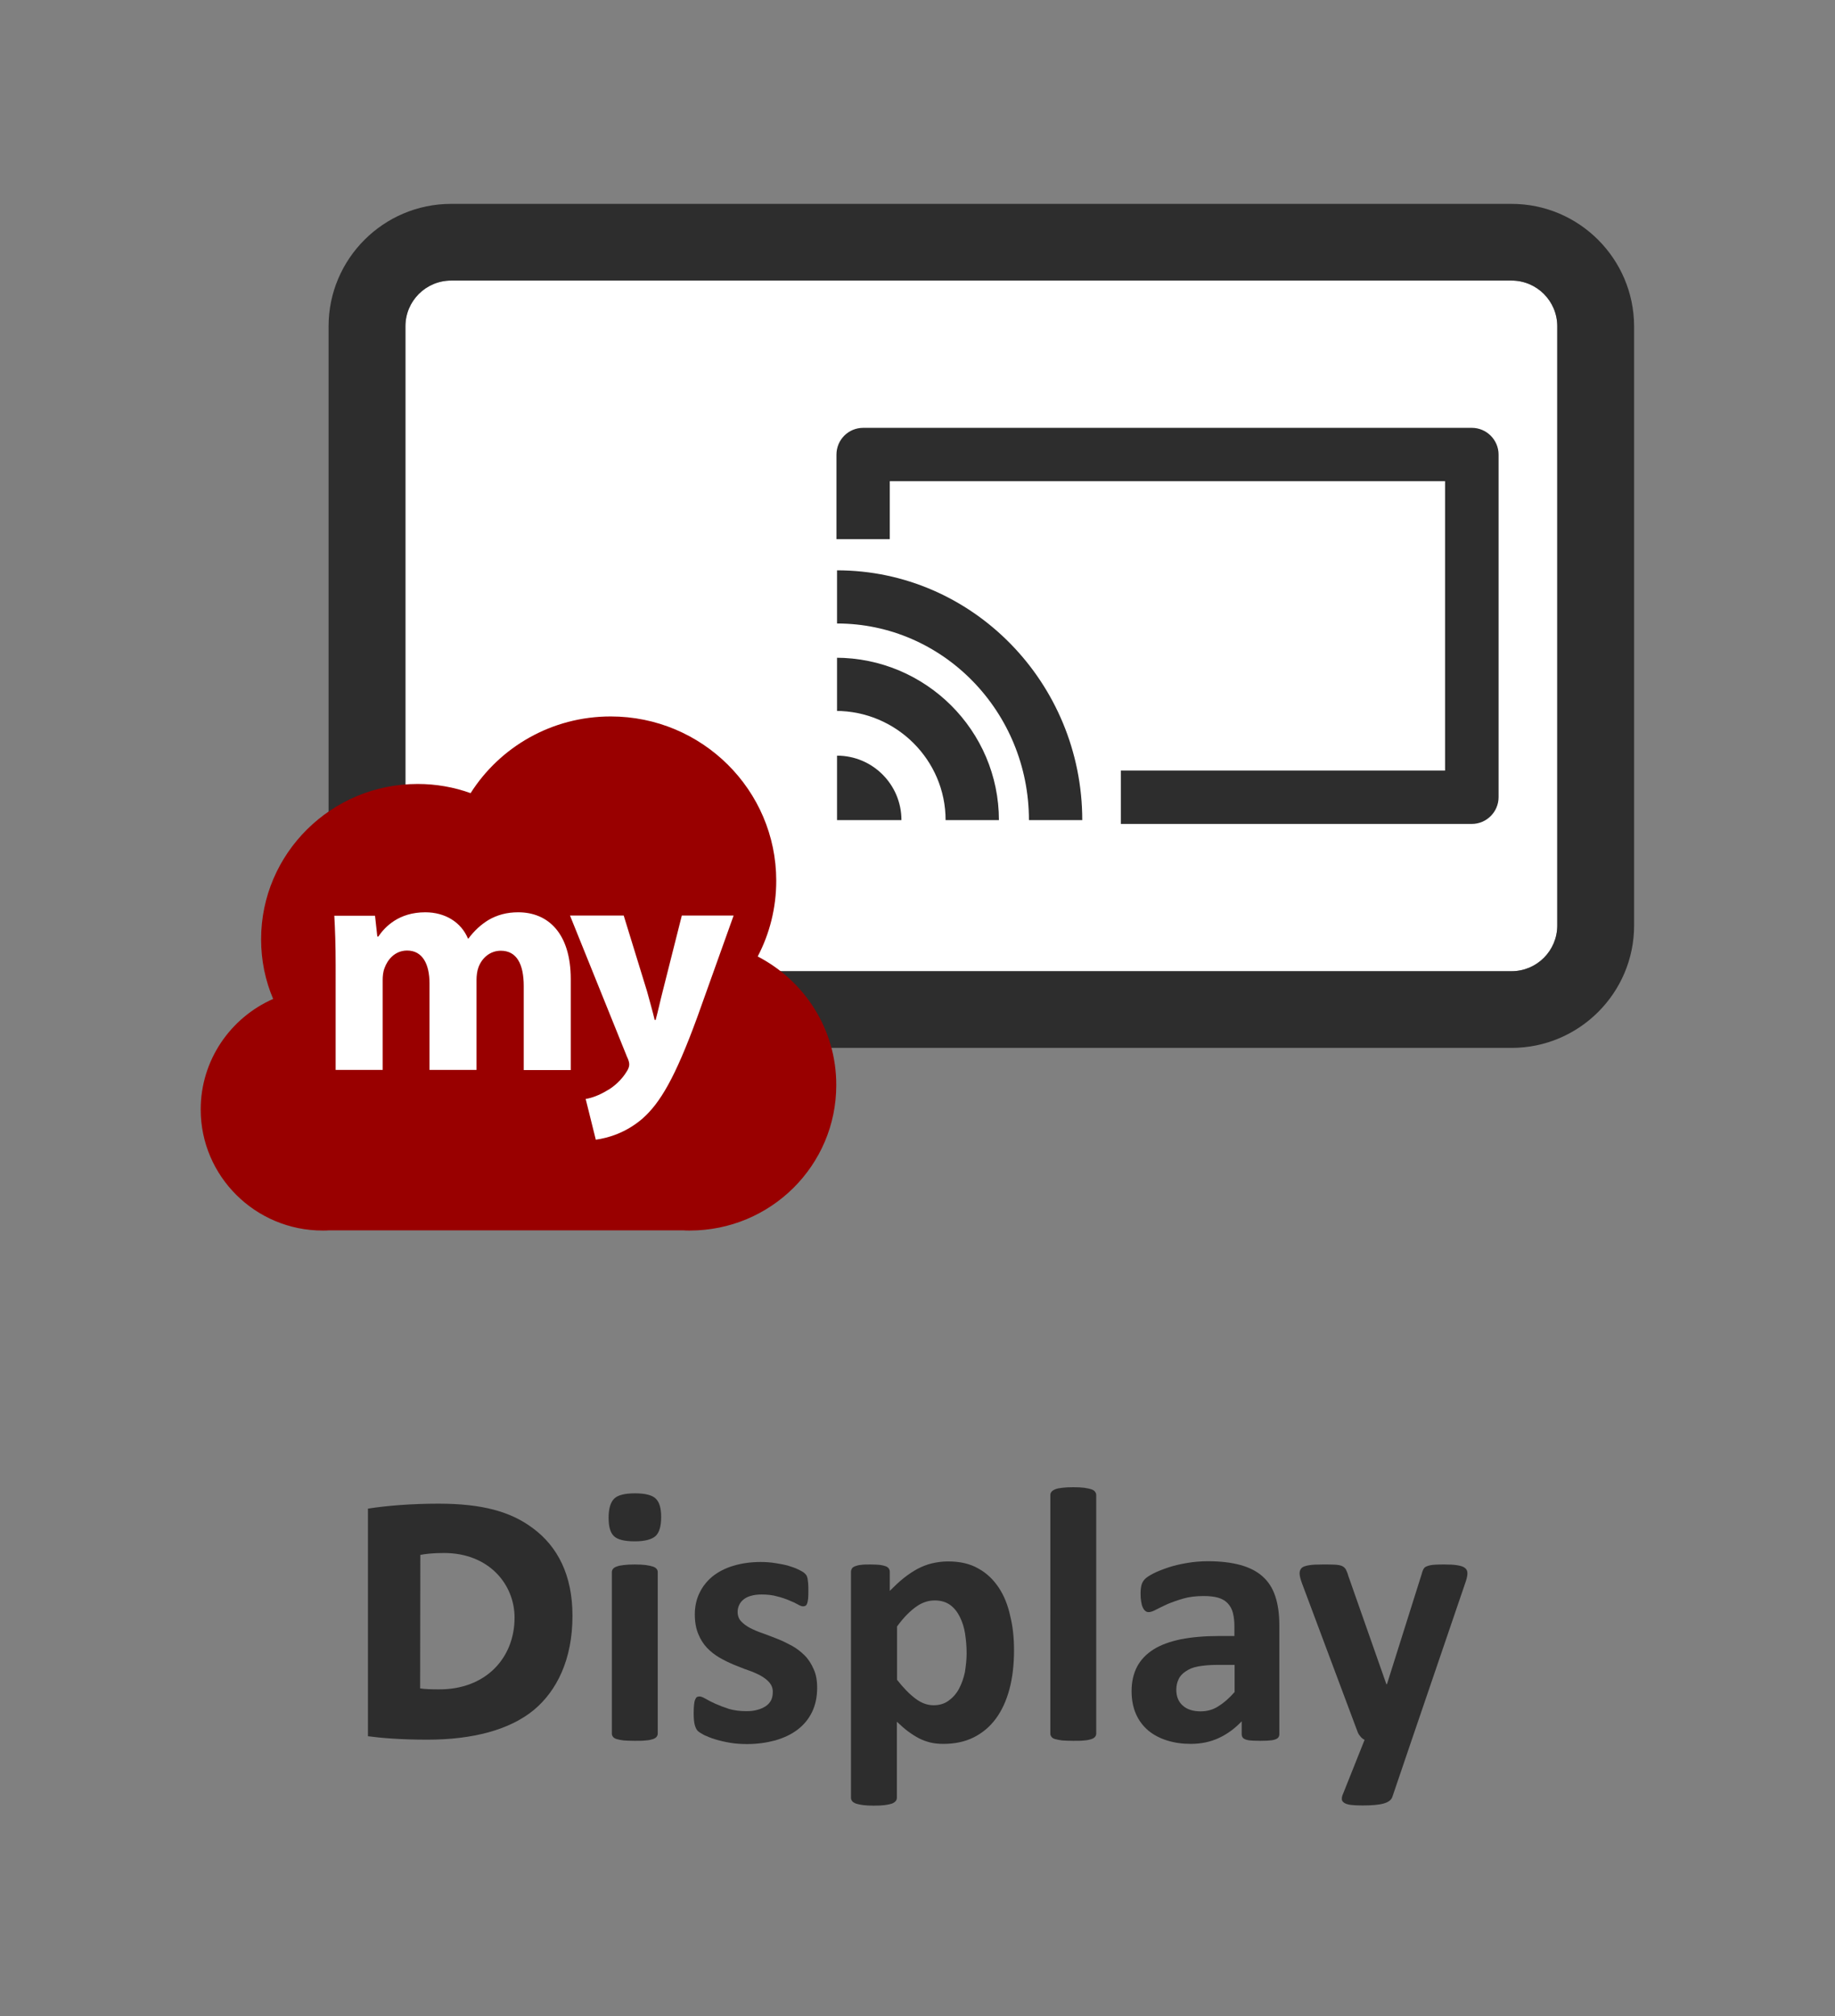 <?xml version="1.0" encoding="utf-8"?>
<!-- Generator: Adobe Illustrator 24.2.3, SVG Export Plug-In . SVG Version: 6.00 Build 0)  -->
<svg version="1.1" xmlns="http://www.w3.org/2000/svg" xmlns:xlink="http://www.w3.org/1999/xlink" x="0px" y="0px"
	 viewBox="0 0 96 105.42" style="enable-background:new 0 0 96 105.42;" xml:space="preserve">
<rect x="0" y="0" width="96" height="105.42" fill="#808080" stroke="none"/>
<style type="text/css">
	.st0{fill:#CFF5FF;}
	.st1{fill:#FFFFFF;}
	.st2{fill:#2D2D2D;}
	.st3{fill:#990000;}
	.st4{clip-path:url(#SVGID_2_);}
	.st5{clip-path:url(#SVGID_4_);}
	.st6{fill-rule:evenodd;clip-rule:evenodd;fill:#2D2D2D;}
	.st7{fill:#D9472D;}
	.st8{fill:#FF9366;}
	.st9{display:none;}
	.st10{display:inline;}
	.st11{fill:none;stroke:#009FE8;stroke-width:0.25;stroke-miterlimit:10;stroke-dasharray:2,2;}
</style>
<g id="圖層_6">
</g>
<g id="Layer_1">
	<g>
		<path class="st1" d="M79.08,14.67H23.6c-1.32,0-2.39,1.07-2.39,2.39v31.33c0,1.32,1.07,2.39,2.39,2.39h55.48
			c1.32,0,2.39-1.07,2.39-2.39V17.06C81.47,15.74,80.4,14.67,79.08,14.67z"/>
		<path class="st2" d="M79.08,10.66H23.6c-3.53,0-6.41,2.87-6.41,6.4v31.33c0,3.53,2.87,6.4,6.41,6.4h55.48
			c3.53,0,6.41-2.87,6.41-6.4V17.06C85.48,13.53,82.61,10.66,79.08,10.66z M81.47,48.39c0,1.32-1.07,2.39-2.39,2.39H23.6
			c-1.32,0-2.39-1.07-2.39-2.39V17.06c0-1.32,1.07-2.39,2.39-2.39h55.48c1.32,0,2.39,1.07,2.39,2.39V48.39z"/>
		<g>
			<path class="st3" d="M39.64,50.01c0.62-1.18,0.97-2.53,0.97-3.96c0-4.74-3.88-8.59-8.66-8.59c-3.09,0-5.8,1.6-7.33,4.01
				c-0.86-0.31-1.8-0.48-2.77-0.48c-4.52,0-8.19,3.64-8.19,8.12c0,1.11,0.22,2.16,0.63,3.12c-2.23,0.98-3.79,3.2-3.79,5.78
				c0,3.49,2.86,6.33,6.38,6.33c0.11,0,0.22,0,0.33-0.01h18.53c0.11,0.01,0.23,0.01,0.34,0.01c4.24,0,7.67-3.4,7.67-7.6
				C43.76,53.82,42.09,51.28,39.64,50.01z"/>
			<path class="st1" d="M17.56,50.45c0-1.01-0.03-1.86-0.07-2.57h2.13l0.12,1.09h0.05c0.35-0.51,1.07-1.27,2.46-1.27
				c1.05,0,1.88,0.53,2.23,1.37h0.03c0.3-0.41,0.67-0.74,1.05-0.97c0.45-0.26,0.95-0.4,1.55-0.4c1.56,0,2.75,1.09,2.75,3.5v4.75
				H27.4v-4.39c0-1.17-0.38-1.85-1.2-1.85c-0.58,0-1,0.4-1.17,0.87c-0.07,0.18-0.1,0.45-0.1,0.64v4.72h-2.46v-4.52
				c0-1.02-0.37-1.72-1.17-1.72c-0.65,0-1.03,0.49-1.18,0.91c-0.08,0.2-0.1,0.43-0.1,0.63v4.7h-2.46V50.45z"/>
			<path class="st1" d="M32.63,47.87l1.22,3.96c0.13,0.48,0.3,1.07,0.4,1.5h0.05c0.12-0.43,0.25-1.04,0.37-1.5l1-3.96h2.71
				l-1.9,5.31c-1.17,3.2-1.95,4.49-2.86,5.3c-0.88,0.76-1.81,1.02-2.45,1.11l-0.53-2.13c0.32-0.05,0.72-0.2,1.1-0.43
				c0.38-0.2,0.8-0.59,1.05-1.01c0.08-0.12,0.13-0.25,0.13-0.36c0-0.08-0.02-0.21-0.12-0.41l-2.98-7.38H32.63z"/>
		</g>
		<g>
			<g>
				<path class="st2" d="M77,43.08H58.64v-2.79H75.6V25.16H46.55v3.03h-2.79v-4.42c0-0.77,0.62-1.4,1.4-1.4H77
					c0.77,0,1.4,0.63,1.4,1.4v17.91C78.4,42.45,77.77,43.08,77,43.08z"/>
			</g>
			<g>
				<defs>
					<rect id="SVGID_3_" x="43.79" y="29.26" width="13.13" height="13.62"/>
				</defs>
				<clipPath id="SVGID_2_">
					<use xlink:href="#SVGID_3_"  style="overflow:visible;"/>
				</clipPath>
				<g class="st4">
					<circle class="st2" cx="43.79" cy="42.88" r="3.37"/>
				</g>
				<g class="st4">
					<path class="st2" d="M43.72,51.39c-4.71,0-8.54-3.81-8.54-8.5s3.83-8.5,8.54-8.5s8.54,3.81,8.54,8.5S48.43,51.39,43.72,51.39z
						 M43.72,37.17c-3.17,0-5.75,2.56-5.75,5.71c0,3.15,2.58,5.71,5.75,5.71s5.75-2.56,5.75-5.71
						C49.47,39.74,46.89,37.17,43.72,37.17z"/>
				</g>
				<g class="st4">
					<path class="st2" d="M43.79,55.96c-7.08,0-12.83-5.86-12.83-13.07c0-7.21,5.76-13.07,12.83-13.07s12.83,5.86,12.83,13.07
						C56.63,50.09,50.87,55.96,43.79,55.96z M43.79,32.6c-5.54,0-10.04,4.61-10.04,10.28s4.51,10.28,10.04,10.28
						s10.04-4.61,10.04-10.28S49.33,32.6,43.79,32.6z"/>
				</g>
			</g>
		</g>
	</g>
</g>
<g id="黑字">
	<g>
		<g>
			<path class="st2" d="M34.59,79.32c0,0.48-0.1,0.81-0.29,0.99c-0.2,0.18-0.56,0.28-1.09,0.28c-0.54,0-0.9-0.09-1.09-0.27
				c-0.19-0.18-0.28-0.5-0.28-0.96c0-0.48,0.1-0.81,0.29-1c0.19-0.19,0.56-0.28,1.09-0.28c0.53,0,0.89,0.09,1.08,0.27
				C34.5,78.54,34.59,78.86,34.59,79.32z M34.41,90.64c0,0.06-0.02,0.12-0.06,0.17c-0.04,0.05-0.1,0.09-0.19,0.12
				c-0.09,0.03-0.21,0.06-0.37,0.07c-0.15,0.02-0.34,0.02-0.58,0.02c-0.23,0-0.43-0.01-0.58-0.02c-0.15-0.02-0.27-0.04-0.37-0.07
				c-0.09-0.03-0.16-0.07-0.19-0.12c-0.04-0.05-0.06-0.1-0.06-0.17V82.2c0-0.06,0.02-0.12,0.06-0.17c0.04-0.05,0.1-0.09,0.19-0.12
				c0.09-0.04,0.21-0.06,0.37-0.08c0.15-0.02,0.34-0.03,0.58-0.03c0.23,0,0.43,0.01,0.58,0.03c0.15,0.02,0.27,0.05,0.37,0.08
				c0.09,0.03,0.16,0.08,0.19,0.12c0.04,0.05,0.06,0.1,0.06,0.17V90.64z"/>
			<path class="st2" d="M42.75,88.25c0,0.48-0.09,0.9-0.27,1.27c-0.18,0.37-0.43,0.67-0.76,0.92c-0.33,0.25-0.72,0.43-1.17,0.56
				c-0.45,0.12-0.94,0.19-1.46,0.19c-0.32,0-0.62-0.02-0.91-0.07c-0.29-0.05-0.54-0.11-0.77-0.18c-0.23-0.07-0.42-0.15-0.57-0.22
				c-0.15-0.08-0.26-0.15-0.33-0.21c-0.07-0.07-0.12-0.17-0.16-0.31c-0.04-0.14-0.06-0.35-0.06-0.63c0-0.18,0.01-0.33,0.02-0.44
				c0.01-0.11,0.03-0.2,0.06-0.27c0.03-0.07,0.06-0.11,0.09-0.13c0.04-0.02,0.09-0.03,0.14-0.03c0.07,0,0.17,0.04,0.31,0.12
				c0.14,0.08,0.31,0.17,0.51,0.26c0.2,0.09,0.44,0.18,0.71,0.27c0.27,0.08,0.57,0.12,0.92,0.12c0.21,0,0.41-0.02,0.57-0.07
				c0.17-0.04,0.31-0.11,0.44-0.19c0.12-0.08,0.22-0.19,0.28-0.31s0.09-0.27,0.09-0.44c0-0.19-0.06-0.35-0.18-0.49
				c-0.12-0.14-0.27-0.25-0.46-0.36c-0.19-0.1-0.41-0.2-0.65-0.28s-0.49-0.19-0.75-0.29c-0.26-0.11-0.51-0.23-0.75-0.37
				c-0.24-0.14-0.46-0.31-0.65-0.51c-0.19-0.2-0.35-0.45-0.46-0.73c-0.12-0.28-0.18-0.63-0.18-1.02c0-0.4,0.08-0.78,0.24-1.11
				c0.16-0.34,0.39-0.63,0.68-0.87c0.3-0.24,0.66-0.43,1.09-0.56c0.43-0.13,0.91-0.2,1.44-0.2c0.27,0,0.52,0.02,0.77,0.06
				c0.25,0.04,0.48,0.08,0.68,0.14c0.2,0.06,0.37,0.12,0.51,0.19c0.14,0.07,0.24,0.12,0.3,0.17c0.06,0.05,0.1,0.09,0.13,0.14
				c0.03,0.05,0.04,0.1,0.06,0.17c0.01,0.07,0.02,0.15,0.03,0.25c0.01,0.1,0.01,0.22,0.01,0.36c0,0.17,0,0.31-0.01,0.42
				c-0.01,0.11-0.03,0.19-0.05,0.26c-0.02,0.06-0.05,0.11-0.09,0.13c-0.04,0.02-0.08,0.03-0.13,0.03c-0.06,0-0.15-0.03-0.27-0.1
				c-0.12-0.07-0.27-0.14-0.45-0.21c-0.18-0.08-0.39-0.15-0.63-0.21c-0.24-0.07-0.51-0.1-0.81-0.1c-0.21,0-0.4,0.02-0.56,0.07
				c-0.16,0.04-0.29,0.11-0.39,0.19c-0.1,0.08-0.18,0.18-0.23,0.29c-0.05,0.11-0.08,0.23-0.08,0.36c0,0.2,0.06,0.36,0.18,0.49
				c0.12,0.13,0.28,0.25,0.47,0.35c0.2,0.1,0.42,0.2,0.67,0.28c0.25,0.09,0.5,0.19,0.76,0.29c0.26,0.1,0.51,0.23,0.76,0.36
				c0.25,0.14,0.47,0.31,0.67,0.51c0.2,0.2,0.35,0.44,0.47,0.72C42.69,87.53,42.75,87.86,42.75,88.25z"/>
			<path class="st2" d="M53.05,86.29c0,0.75-0.08,1.43-0.24,2.03c-0.16,0.6-0.4,1.12-0.71,1.54c-0.31,0.42-0.7,0.75-1.16,0.98
				c-0.46,0.23-0.99,0.34-1.58,0.34c-0.25,0-0.47-0.02-0.68-0.07c-0.21-0.05-0.4-0.12-0.6-0.22c-0.19-0.1-0.38-0.22-0.57-0.36
				s-0.39-0.32-0.59-0.51v3.98c0,0.06-0.02,0.12-0.06,0.17c-0.04,0.05-0.1,0.09-0.19,0.13c-0.09,0.03-0.21,0.06-0.37,0.08
				c-0.15,0.02-0.34,0.03-0.58,0.03c-0.23,0-0.43-0.01-0.58-0.03s-0.27-0.05-0.37-0.08c-0.09-0.04-0.16-0.08-0.19-0.13
				c-0.04-0.05-0.06-0.11-0.06-0.17V82.18c0-0.06,0.02-0.12,0.05-0.17c0.03-0.05,0.09-0.09,0.17-0.12c0.08-0.03,0.18-0.06,0.31-0.07
				c0.13-0.02,0.29-0.02,0.49-0.02c0.19,0,0.35,0.01,0.48,0.02c0.13,0.02,0.23,0.04,0.31,0.07c0.08,0.03,0.13,0.07,0.17,0.12
				c0.03,0.05,0.05,0.1,0.05,0.17v1c0.25-0.25,0.49-0.48,0.73-0.67c0.24-0.19,0.48-0.35,0.72-0.48c0.25-0.13,0.5-0.23,0.76-0.29
				c0.26-0.06,0.54-0.1,0.84-0.1c0.62,0,1.15,0.12,1.58,0.37c0.44,0.24,0.79,0.58,1.07,1c0.28,0.42,0.48,0.92,0.6,1.48
				C52.99,85.05,53.05,85.65,53.05,86.29z M50.57,86.46c0-0.36-0.03-0.71-0.08-1.04c-0.05-0.33-0.15-0.63-0.28-0.89
				s-0.3-0.47-0.51-0.62c-0.21-0.15-0.48-0.23-0.79-0.23c-0.16,0-0.31,0.02-0.47,0.07c-0.16,0.05-0.31,0.12-0.47,0.23
				c-0.16,0.11-0.33,0.25-0.5,0.42c-0.17,0.17-0.35,0.38-0.54,0.64v2.79c0.33,0.42,0.65,0.75,0.96,0.98
				c0.3,0.23,0.62,0.35,0.95,0.35c0.31,0,0.57-0.08,0.79-0.24c0.22-0.16,0.4-0.36,0.54-0.62c0.14-0.26,0.24-0.55,0.31-0.87
				C50.53,87.1,50.57,86.78,50.57,86.46z"/>
			<path class="st2" d="M57.35,90.64c0,0.06-0.02,0.12-0.06,0.17c-0.04,0.05-0.1,0.09-0.19,0.12c-0.09,0.03-0.21,0.06-0.37,0.07
				c-0.15,0.02-0.34,0.02-0.58,0.02c-0.23,0-0.43-0.01-0.58-0.02c-0.15-0.02-0.27-0.04-0.37-0.07s-0.16-0.07-0.19-0.12
				c-0.04-0.05-0.06-0.1-0.06-0.17V78.17c0-0.06,0.02-0.12,0.06-0.17c0.04-0.05,0.1-0.09,0.19-0.13c0.09-0.04,0.21-0.06,0.37-0.08
				c0.15-0.02,0.34-0.03,0.58-0.03c0.23,0,0.43,0.01,0.58,0.03c0.15,0.02,0.27,0.05,0.37,0.08c0.09,0.03,0.16,0.08,0.19,0.13
				c0.04,0.05,0.06,0.11,0.06,0.17V90.64z"/>
			<path class="st2" d="M66.93,90.67c0,0.09-0.03,0.16-0.09,0.21c-0.06,0.05-0.16,0.09-0.3,0.11c-0.14,0.02-0.34,0.03-0.6,0.03
				c-0.28,0-0.49-0.01-0.62-0.03c-0.13-0.02-0.22-0.06-0.28-0.11c-0.05-0.05-0.08-0.12-0.08-0.21v-0.67
				c-0.35,0.37-0.74,0.66-1.19,0.87c-0.45,0.21-0.94,0.31-1.48,0.31c-0.45,0-0.86-0.06-1.24-0.18c-0.38-0.12-0.7-0.29-0.98-0.52
				c-0.27-0.23-0.49-0.52-0.64-0.86c-0.15-0.34-0.23-0.74-0.23-1.2c0-0.49,0.1-0.92,0.29-1.28c0.19-0.36,0.48-0.66,0.86-0.9
				c0.38-0.24,0.86-0.41,1.43-0.53c0.57-0.11,1.23-0.17,1.98-0.17h0.82v-0.51c0-0.27-0.03-0.5-0.08-0.7
				c-0.05-0.2-0.14-0.36-0.27-0.5c-0.12-0.13-0.29-0.23-0.49-0.29c-0.21-0.06-0.46-0.09-0.76-0.09c-0.4,0-0.75,0.04-1.07,0.13
				c-0.31,0.09-0.59,0.19-0.83,0.29c-0.24,0.11-0.44,0.21-0.6,0.29c-0.16,0.09-0.29,0.13-0.39,0.13c-0.07,0-0.13-0.02-0.18-0.07
				c-0.05-0.04-0.1-0.11-0.13-0.19c-0.04-0.08-0.06-0.18-0.08-0.3c-0.02-0.12-0.03-0.25-0.03-0.4c0-0.2,0.02-0.35,0.05-0.46
				c0.03-0.11,0.09-0.22,0.18-0.31c0.09-0.09,0.24-0.19,0.46-0.3c0.22-0.11,0.48-0.21,0.78-0.31c0.3-0.1,0.62-0.17,0.97-0.23
				c0.35-0.06,0.71-0.09,1.09-0.09c0.66,0,1.23,0.07,1.7,0.2c0.47,0.13,0.86,0.33,1.16,0.6c0.3,0.27,0.52,0.61,0.66,1.04
				c0.14,0.42,0.21,0.93,0.21,1.51V90.67z M64.59,87.05h-0.91c-0.39,0-0.71,0.03-0.99,0.08s-0.49,0.14-0.66,0.26
				c-0.17,0.11-0.3,0.25-0.37,0.41c-0.08,0.16-0.12,0.35-0.12,0.55c0,0.35,0.11,0.63,0.34,0.83c0.22,0.2,0.54,0.3,0.93,0.3
				c0.33,0,0.64-0.08,0.92-0.26c0.28-0.17,0.57-0.42,0.86-0.75V87.05z"/>
			<path class="st2" d="M73.86,90.96l-1.02,3c-0.06,0.16-0.21,0.27-0.46,0.34s-0.62,0.1-1.11,0.1c-0.25,0-0.46-0.01-0.61-0.03
				c-0.15-0.02-0.27-0.06-0.34-0.11s-0.12-0.11-0.12-0.19s0.01-0.17,0.06-0.27l1.13-2.83c-0.08-0.04-0.16-0.1-0.22-0.18
				c-0.07-0.08-0.12-0.16-0.15-0.25l-2.91-7.77c-0.08-0.22-0.12-0.39-0.12-0.51c0-0.12,0.04-0.21,0.11-0.28
				c0.08-0.07,0.2-0.11,0.38-0.14c0.18-0.03,0.42-0.04,0.72-0.04c0.27,0,0.49,0,0.64,0.01c0.16,0.01,0.28,0.03,0.37,0.07
				c0.09,0.04,0.15,0.1,0.2,0.18c0.04,0.08,0.09,0.19,0.13,0.34l1.99,5.66h0.03l1.82-5.77c0.04-0.16,0.09-0.27,0.15-0.33
				c0.06-0.05,0.16-0.09,0.3-0.12c0.14-0.03,0.38-0.04,0.73-0.04c0.27,0,0.5,0.01,0.68,0.04c0.18,0.03,0.31,0.07,0.4,0.14
				c0.09,0.07,0.13,0.16,0.13,0.28c0,0.12-0.03,0.25-0.08,0.41L73.86,90.96z"/>
		</g>
		<g>
			<path class="st2" d="M19.25,78.88c1.01-0.16,2.32-0.26,3.69-0.26c2.3,0,3.8,0.42,4.96,1.3c1.26,0.94,2.05,2.42,2.05,4.56
				c0,2.32-0.84,3.93-2,4.91c-1.27,1.06-3.23,1.57-5.59,1.57c-1.42,0-2.44-0.09-3.11-0.18V78.88z M21.98,88.28
				c0.24,0.04,0.62,0.05,0.96,0.05c2.48,0.02,3.98-1.65,3.98-3.75c0-1.74-1.34-3.38-3.69-3.38c-0.6,0-1,0.05-1.24,0.1L21.98,88.28z"
				/>
		</g>
	</g>
</g>
<g id="白字" class="st9">
	<g class="st10">
		<g>
			<path class="st1" d="M34.59,79.32c0,0.48-0.1,0.81-0.29,0.99c-0.2,0.18-0.56,0.28-1.09,0.28c-0.54,0-0.9-0.09-1.09-0.27
				c-0.19-0.18-0.28-0.5-0.28-0.96c0-0.48,0.1-0.81,0.29-1c0.19-0.19,0.56-0.28,1.09-0.28c0.53,0,0.89,0.09,1.08,0.27
				C34.5,78.54,34.59,78.86,34.59,79.32z M34.41,90.64c0,0.06-0.02,0.12-0.06,0.17c-0.04,0.05-0.1,0.09-0.19,0.12
				c-0.09,0.03-0.21,0.06-0.37,0.07c-0.15,0.02-0.34,0.02-0.58,0.02c-0.23,0-0.43-0.01-0.58-0.02c-0.15-0.02-0.27-0.04-0.37-0.07
				c-0.09-0.03-0.16-0.07-0.19-0.12c-0.04-0.05-0.06-0.1-0.06-0.17V82.2c0-0.06,0.02-0.12,0.06-0.17c0.04-0.05,0.1-0.09,0.19-0.12
				c0.09-0.04,0.21-0.06,0.37-0.08c0.15-0.02,0.34-0.03,0.58-0.03c0.23,0,0.43,0.01,0.58,0.03c0.15,0.02,0.27,0.05,0.37,0.08
				c0.09,0.03,0.16,0.08,0.19,0.12c0.04,0.05,0.06,0.1,0.06,0.17V90.64z"/>
			<path class="st1" d="M42.75,88.25c0,0.48-0.09,0.9-0.27,1.27c-0.18,0.37-0.43,0.67-0.76,0.92c-0.33,0.25-0.72,0.43-1.17,0.56
				c-0.45,0.12-0.94,0.19-1.46,0.19c-0.32,0-0.62-0.02-0.91-0.07c-0.29-0.05-0.54-0.11-0.77-0.18c-0.23-0.07-0.42-0.15-0.57-0.22
				c-0.15-0.08-0.26-0.15-0.33-0.21c-0.07-0.07-0.12-0.17-0.16-0.31c-0.04-0.14-0.06-0.35-0.06-0.63c0-0.18,0.01-0.33,0.02-0.44
				c0.01-0.11,0.03-0.2,0.06-0.27c0.03-0.07,0.06-0.11,0.09-0.13c0.04-0.02,0.09-0.03,0.14-0.03c0.07,0,0.17,0.04,0.31,0.12
				c0.14,0.08,0.31,0.17,0.51,0.26c0.2,0.09,0.44,0.18,0.71,0.27c0.27,0.08,0.57,0.12,0.92,0.12c0.21,0,0.41-0.02,0.57-0.07
				c0.17-0.04,0.31-0.11,0.44-0.19c0.12-0.08,0.22-0.19,0.28-0.31s0.09-0.27,0.09-0.44c0-0.19-0.06-0.35-0.18-0.49
				c-0.12-0.14-0.27-0.25-0.46-0.36c-0.19-0.1-0.41-0.2-0.65-0.28s-0.49-0.19-0.75-0.29c-0.26-0.11-0.51-0.23-0.75-0.37
				c-0.24-0.14-0.46-0.31-0.65-0.51c-0.19-0.2-0.35-0.45-0.46-0.73c-0.12-0.28-0.18-0.63-0.18-1.02c0-0.4,0.08-0.78,0.24-1.11
				c0.16-0.34,0.39-0.63,0.68-0.87c0.3-0.24,0.66-0.43,1.09-0.56c0.43-0.13,0.91-0.2,1.44-0.2c0.27,0,0.52,0.02,0.77,0.06
				c0.25,0.04,0.48,0.08,0.68,0.14c0.2,0.06,0.37,0.12,0.51,0.19c0.14,0.07,0.24,0.12,0.3,0.17c0.06,0.05,0.1,0.09,0.13,0.14
				c0.03,0.05,0.04,0.1,0.06,0.17c0.01,0.07,0.02,0.15,0.03,0.25c0.01,0.1,0.01,0.22,0.01,0.36c0,0.17,0,0.31-0.01,0.42
				c-0.01,0.11-0.03,0.19-0.05,0.26c-0.02,0.06-0.05,0.11-0.09,0.13c-0.04,0.02-0.08,0.03-0.13,0.03c-0.06,0-0.15-0.03-0.27-0.1
				c-0.12-0.07-0.27-0.14-0.45-0.21c-0.18-0.08-0.39-0.15-0.63-0.21c-0.24-0.07-0.51-0.1-0.81-0.1c-0.21,0-0.4,0.02-0.56,0.07
				c-0.16,0.04-0.29,0.11-0.39,0.19c-0.1,0.08-0.18,0.18-0.23,0.29c-0.05,0.11-0.08,0.23-0.08,0.36c0,0.2,0.06,0.36,0.18,0.49
				c0.12,0.13,0.28,0.25,0.47,0.35c0.2,0.1,0.42,0.2,0.67,0.28c0.25,0.09,0.5,0.19,0.76,0.29c0.26,0.1,0.51,0.23,0.76,0.36
				c0.25,0.14,0.47,0.31,0.67,0.51c0.2,0.2,0.35,0.44,0.47,0.72C42.69,87.53,42.75,87.86,42.75,88.25z"/>
			<path class="st1" d="M53.05,86.29c0,0.75-0.08,1.43-0.24,2.03c-0.16,0.6-0.4,1.12-0.71,1.54c-0.31,0.42-0.7,0.75-1.16,0.98
				c-0.46,0.23-0.99,0.34-1.58,0.34c-0.25,0-0.47-0.02-0.68-0.07c-0.21-0.05-0.4-0.12-0.6-0.22c-0.19-0.1-0.38-0.22-0.57-0.36
				s-0.39-0.32-0.59-0.51v3.98c0,0.06-0.02,0.12-0.06,0.17c-0.04,0.05-0.1,0.09-0.19,0.13c-0.09,0.03-0.21,0.06-0.37,0.08
				c-0.15,0.02-0.34,0.03-0.58,0.03c-0.23,0-0.43-0.01-0.58-0.03s-0.27-0.05-0.37-0.08c-0.09-0.04-0.16-0.08-0.19-0.13
				c-0.04-0.05-0.06-0.11-0.06-0.17V82.18c0-0.06,0.02-0.12,0.05-0.17c0.03-0.05,0.09-0.09,0.17-0.12c0.08-0.03,0.18-0.06,0.31-0.07
				c0.13-0.02,0.29-0.02,0.49-0.02c0.19,0,0.35,0.01,0.48,0.02c0.13,0.02,0.23,0.04,0.31,0.07c0.08,0.03,0.13,0.07,0.17,0.12
				c0.03,0.05,0.05,0.1,0.05,0.17v1c0.25-0.25,0.49-0.48,0.73-0.67c0.24-0.19,0.48-0.35,0.72-0.48c0.25-0.13,0.5-0.23,0.76-0.29
				c0.26-0.06,0.54-0.1,0.84-0.1c0.62,0,1.15,0.12,1.58,0.37c0.44,0.24,0.79,0.58,1.07,1c0.28,0.42,0.48,0.92,0.6,1.48
				C52.99,85.05,53.05,85.65,53.05,86.29z M50.57,86.46c0-0.36-0.03-0.71-0.08-1.04c-0.05-0.33-0.15-0.63-0.28-0.89
				s-0.3-0.47-0.51-0.62c-0.21-0.15-0.48-0.23-0.79-0.23c-0.16,0-0.31,0.02-0.47,0.07c-0.16,0.05-0.31,0.12-0.47,0.23
				c-0.16,0.11-0.33,0.25-0.5,0.42c-0.17,0.17-0.35,0.38-0.54,0.64v2.79c0.33,0.42,0.65,0.75,0.96,0.98
				c0.3,0.23,0.62,0.35,0.95,0.35c0.31,0,0.57-0.08,0.79-0.24c0.22-0.16,0.4-0.36,0.54-0.62c0.14-0.26,0.24-0.55,0.31-0.87
				C50.53,87.1,50.57,86.78,50.57,86.46z"/>
			<path class="st1" d="M57.35,90.64c0,0.06-0.02,0.12-0.06,0.17c-0.04,0.05-0.1,0.09-0.19,0.12c-0.09,0.03-0.21,0.06-0.37,0.07
				c-0.15,0.02-0.34,0.02-0.58,0.02c-0.23,0-0.43-0.01-0.58-0.02c-0.15-0.02-0.27-0.04-0.37-0.07s-0.16-0.07-0.19-0.12
				c-0.04-0.05-0.06-0.1-0.06-0.17V78.17c0-0.06,0.02-0.12,0.06-0.17c0.04-0.05,0.1-0.09,0.19-0.13c0.09-0.04,0.21-0.06,0.37-0.08
				c0.15-0.02,0.34-0.03,0.58-0.03c0.23,0,0.43,0.01,0.58,0.03c0.15,0.02,0.27,0.05,0.37,0.08c0.09,0.03,0.16,0.08,0.19,0.13
				c0.04,0.05,0.06,0.11,0.06,0.17V90.64z"/>
			<path class="st1" d="M66.93,90.67c0,0.09-0.03,0.16-0.09,0.21c-0.06,0.05-0.16,0.09-0.3,0.11c-0.14,0.02-0.34,0.03-0.6,0.03
				c-0.28,0-0.49-0.01-0.62-0.03c-0.13-0.02-0.22-0.06-0.28-0.11c-0.05-0.05-0.08-0.12-0.08-0.21v-0.67
				c-0.35,0.37-0.74,0.66-1.19,0.87c-0.45,0.21-0.94,0.31-1.48,0.31c-0.45,0-0.86-0.06-1.24-0.18c-0.38-0.12-0.7-0.29-0.98-0.52
				c-0.27-0.23-0.49-0.52-0.64-0.86c-0.15-0.34-0.23-0.74-0.23-1.2c0-0.49,0.1-0.92,0.29-1.28c0.19-0.36,0.48-0.66,0.86-0.9
				c0.38-0.24,0.86-0.41,1.43-0.53c0.57-0.11,1.23-0.17,1.98-0.17h0.82v-0.51c0-0.27-0.03-0.5-0.08-0.7
				c-0.05-0.2-0.14-0.36-0.27-0.5c-0.12-0.13-0.29-0.23-0.49-0.29c-0.21-0.06-0.46-0.09-0.76-0.09c-0.4,0-0.75,0.04-1.07,0.13
				c-0.31,0.09-0.59,0.19-0.83,0.29c-0.24,0.11-0.44,0.21-0.6,0.29c-0.16,0.09-0.29,0.13-0.39,0.13c-0.07,0-0.13-0.02-0.18-0.07
				c-0.05-0.04-0.1-0.11-0.13-0.19c-0.04-0.08-0.06-0.18-0.08-0.3c-0.02-0.12-0.03-0.25-0.03-0.4c0-0.2,0.02-0.35,0.05-0.46
				c0.03-0.11,0.09-0.22,0.18-0.31c0.09-0.09,0.24-0.19,0.46-0.3c0.22-0.11,0.48-0.21,0.78-0.31c0.3-0.1,0.62-0.17,0.97-0.23
				c0.35-0.06,0.71-0.09,1.09-0.09c0.66,0,1.23,0.07,1.7,0.2c0.47,0.13,0.86,0.33,1.16,0.6c0.3,0.27,0.52,0.61,0.66,1.04
				c0.14,0.42,0.21,0.93,0.21,1.51V90.67z M64.59,87.05h-0.91c-0.39,0-0.71,0.03-0.99,0.08s-0.49,0.14-0.66,0.26
				c-0.17,0.11-0.3,0.25-0.37,0.41c-0.08,0.16-0.12,0.35-0.12,0.55c0,0.35,0.11,0.63,0.34,0.83c0.22,0.2,0.54,0.3,0.93,0.3
				c0.33,0,0.64-0.08,0.92-0.26c0.28-0.17,0.57-0.42,0.86-0.75V87.05z"/>
			<path class="st1" d="M73.86,90.96l-1.02,3c-0.06,0.16-0.21,0.27-0.46,0.34s-0.62,0.1-1.11,0.1c-0.25,0-0.46-0.01-0.61-0.03
				c-0.15-0.02-0.27-0.06-0.34-0.11s-0.12-0.11-0.12-0.19s0.01-0.17,0.06-0.27l1.13-2.83c-0.08-0.04-0.16-0.1-0.22-0.18
				c-0.07-0.08-0.12-0.16-0.15-0.25l-2.91-7.77c-0.08-0.22-0.12-0.39-0.12-0.51c0-0.12,0.04-0.21,0.11-0.28
				c0.08-0.07,0.2-0.11,0.38-0.14c0.18-0.03,0.42-0.04,0.72-0.04c0.27,0,0.49,0,0.64,0.01c0.16,0.01,0.28,0.03,0.37,0.07
				c0.09,0.04,0.15,0.1,0.2,0.18c0.04,0.08,0.09,0.19,0.13,0.34l1.99,5.66h0.03l1.82-5.77c0.04-0.16,0.09-0.27,0.15-0.33
				c0.06-0.05,0.16-0.09,0.3-0.12c0.14-0.03,0.38-0.04,0.73-0.04c0.27,0,0.5,0.01,0.68,0.04c0.18,0.03,0.31,0.07,0.4,0.14
				c0.09,0.07,0.13,0.16,0.13,0.28c0,0.12-0.03,0.25-0.08,0.41L73.86,90.96z"/>
		</g>
		<g>
			<path class="st1" d="M19.25,78.88c1.01-0.16,2.32-0.26,3.69-0.26c2.3,0,3.8,0.42,4.96,1.3c1.26,0.94,2.05,2.42,2.05,4.56
				c0,2.32-0.84,3.93-2,4.91c-1.27,1.06-3.23,1.57-5.59,1.57c-1.42,0-2.44-0.09-3.11-0.18V78.88z M21.98,88.28
				c0.24,0.04,0.62,0.05,0.96,0.05c2.48,0.02,3.98-1.65,3.98-3.75c0-1.74-1.34-3.38-3.69-3.38c-0.6,0-1,0.05-1.24,0.1L21.98,88.28z"
				/>
		</g>
	</g>
</g>
<g id="圖層_4" class="st9">
</g>
<g id="圖層_5">
</g>
</svg>

